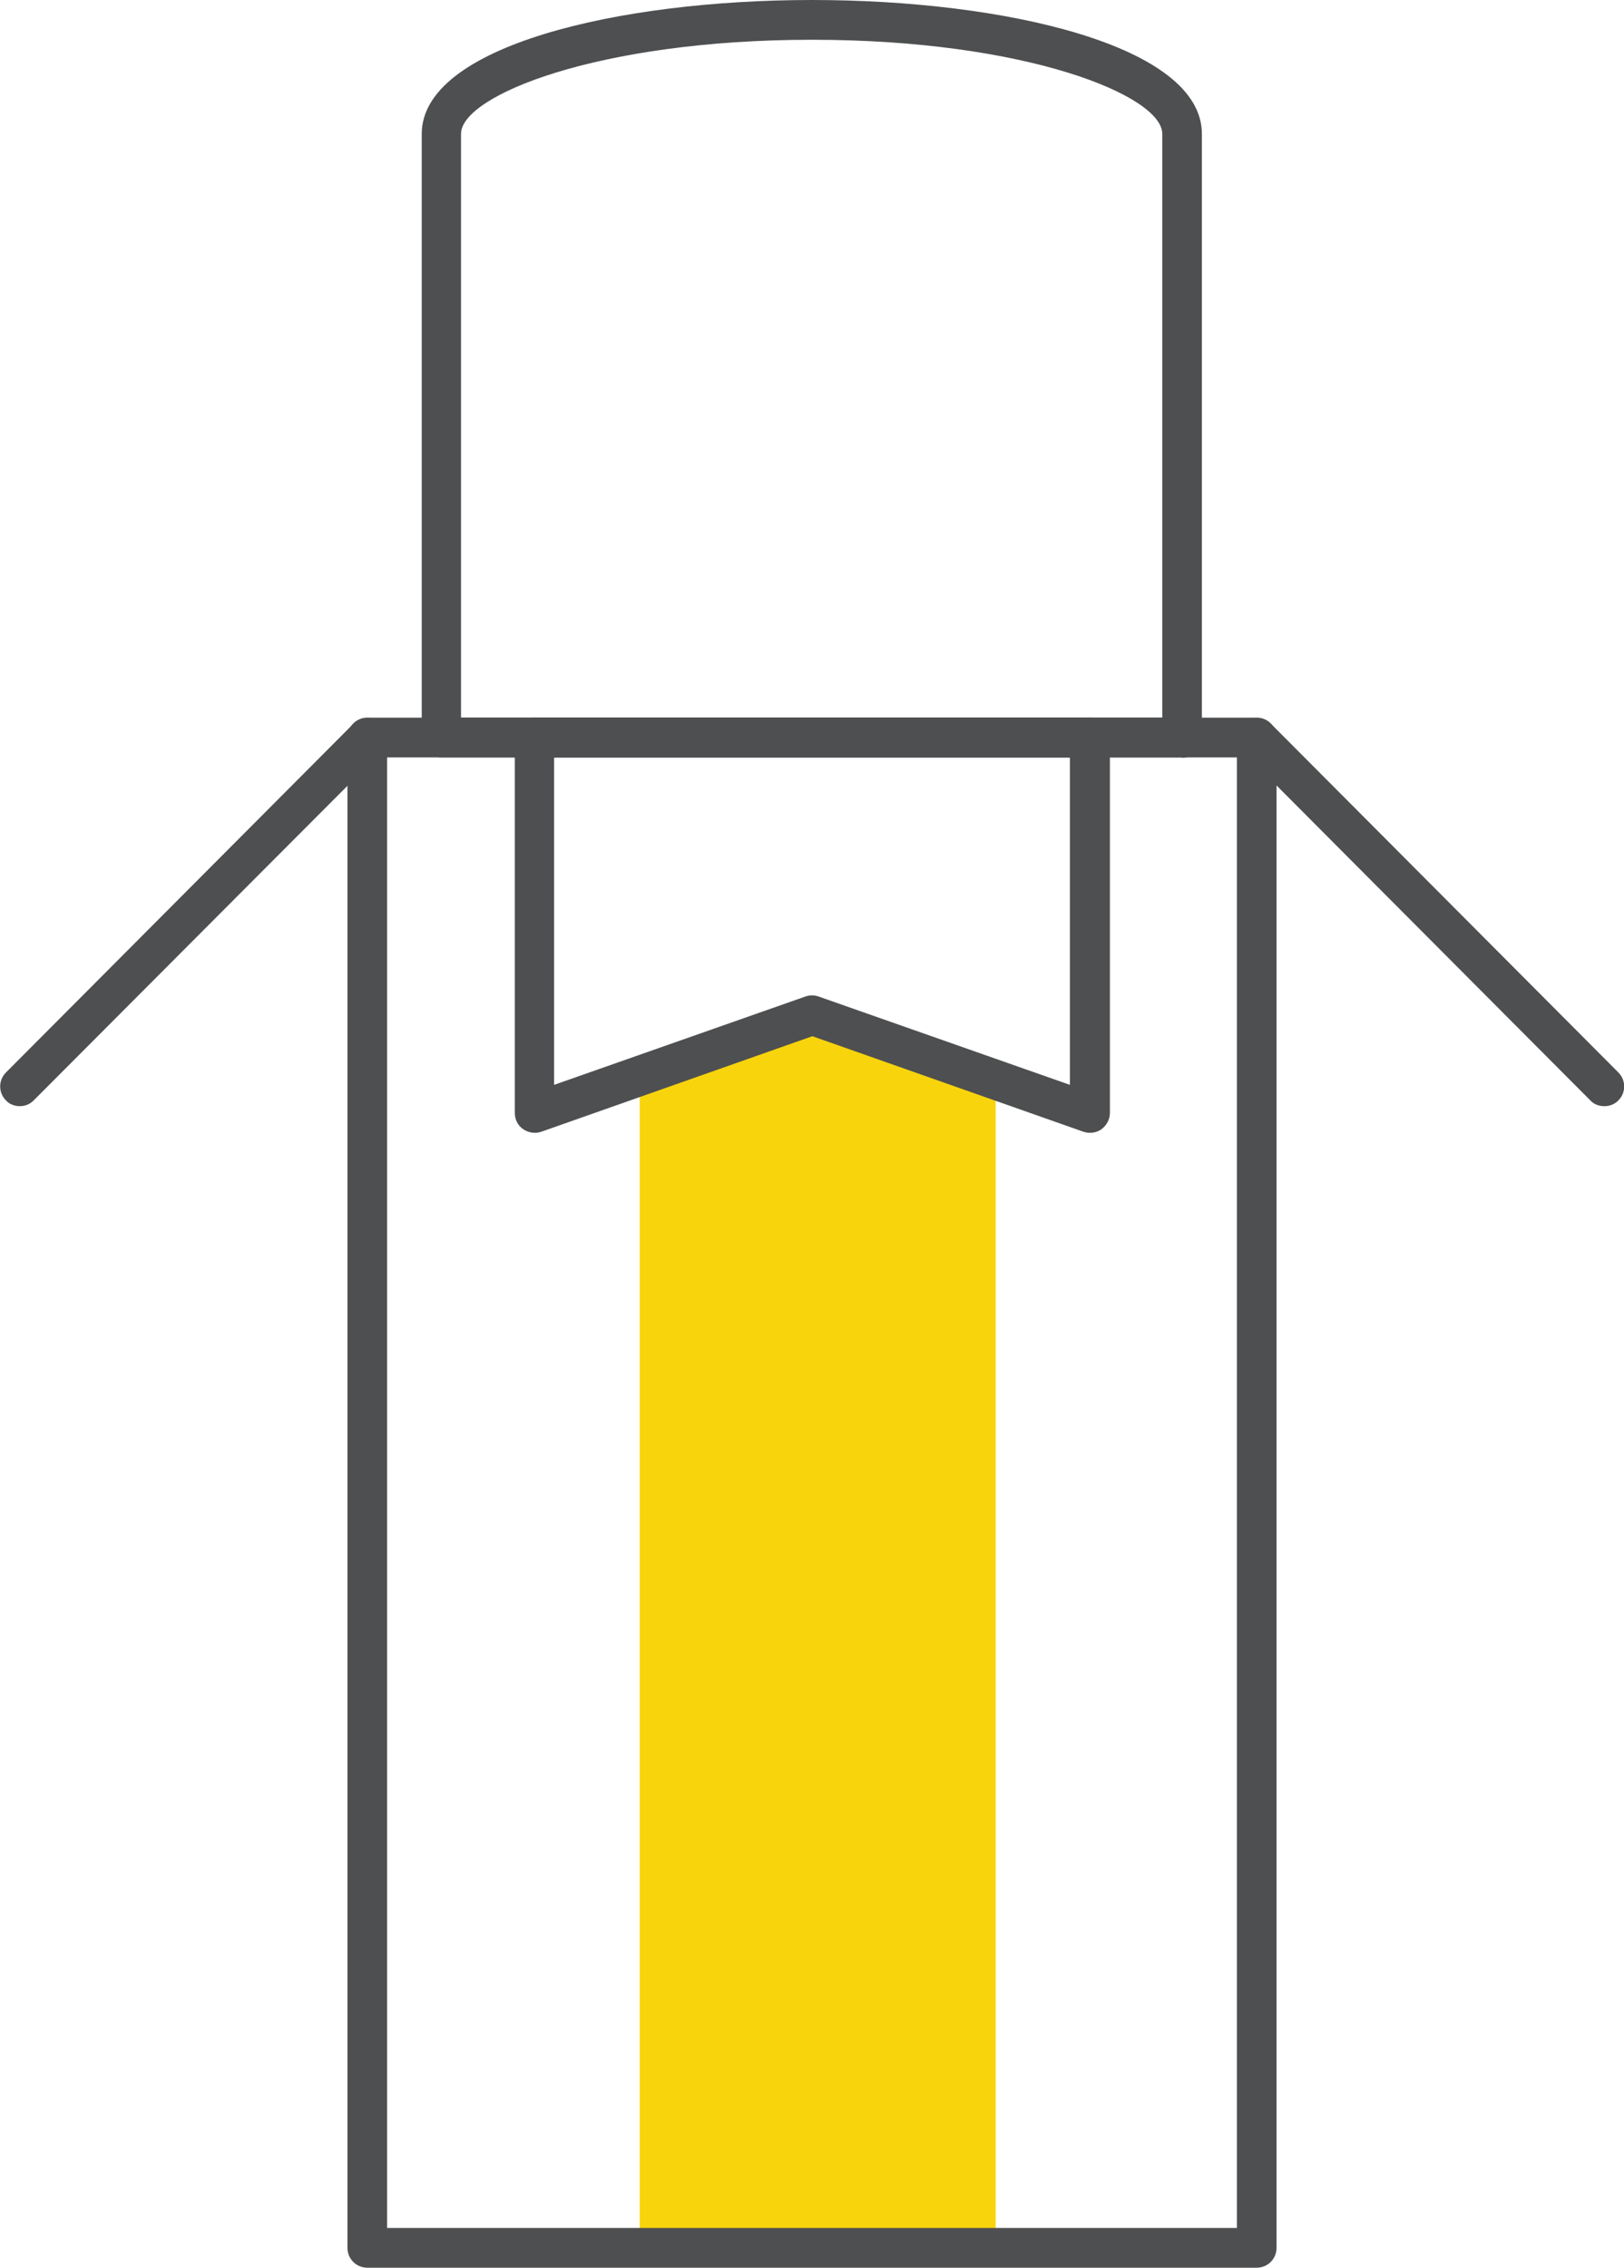 <svg width="144" height="201" viewBox="0 0 144 201" fill="none" xmlns="http://www.w3.org/2000/svg">
<g clip-path="url(#clip0_6373_596)">
<path d="M88.282 96.282L72 89.955L56.722 96.282V199.237H88.282V96.282Z" fill="#F7D40C"/>
<path d="M111.435 201H32.565C31.592 201 30.808 200.213 30.808 199.238V65.374C30.808 64.398 31.592 63.611 32.565 63.611H111.435C112.408 63.611 113.192 64.398 113.192 65.374V199.238C113.192 200.213 112.408 201 111.435 201ZM34.322 197.475H109.678V67.136H34.322V197.475Z" fill="#4E4F50"/>
<path d="M1.757 98.045C1.318 98.045 0.847 97.888 0.533 97.541C-0.157 96.849 -0.157 95.747 0.533 95.055L31.341 64.146C32.031 63.454 33.129 63.454 33.819 64.146C34.51 64.839 34.51 65.94 33.819 66.633L2.98 97.541C2.635 97.888 2.196 98.045 1.757 98.045Z" fill="#4E4F50"/>
<path d="M142.243 98.045C141.804 98.045 141.333 97.888 141.02 97.541L110.212 66.633C109.522 65.94 109.522 64.839 110.212 64.146C110.902 63.454 112 63.454 112.69 64.146L143.498 95.055C144.188 95.747 144.188 96.849 143.498 97.541C143.153 97.888 142.714 98.045 142.274 98.045H142.243Z" fill="#4E4F50"/>
<path d="M96.627 100.406C96.439 100.406 96.251 100.374 96.063 100.311L72.031 91.844L48 100.311C47.467 100.5 46.87 100.406 46.4 100.091C45.929 99.776 45.647 99.241 45.647 98.643V65.374C45.647 64.398 46.431 63.611 47.404 63.611H96.659C97.631 63.611 98.416 64.398 98.416 65.374V98.643C98.416 99.21 98.133 99.745 97.663 100.091C97.349 100.311 97.004 100.406 96.659 100.406H96.627ZM72 88.225C72.188 88.225 72.376 88.256 72.565 88.319L94.871 96.157V67.136H49.129V96.157L71.435 88.319C71.623 88.256 71.812 88.225 72 88.225Z" fill="#4E4F50"/>
<path d="M104.816 67.136H39.153C38.18 67.136 37.396 66.35 37.396 65.374V11.866C37.396 4.092 54.808 0 72 0C89.192 0 106.572 4.06 106.572 11.866V65.405C106.572 66.381 105.788 67.168 104.816 67.168V67.136ZM40.878 63.611H103.059V11.866C103.059 8.467 90.949 3.525 72 3.525C53.051 3.525 40.878 8.467 40.878 11.866V63.643V63.611Z" fill="#4E4F50"/>
</g>
<defs>
<clipPath id="clip0_6373_596">
<rect width="144" height="201" fill="white"/>
</clipPath>
</defs>
</svg>
